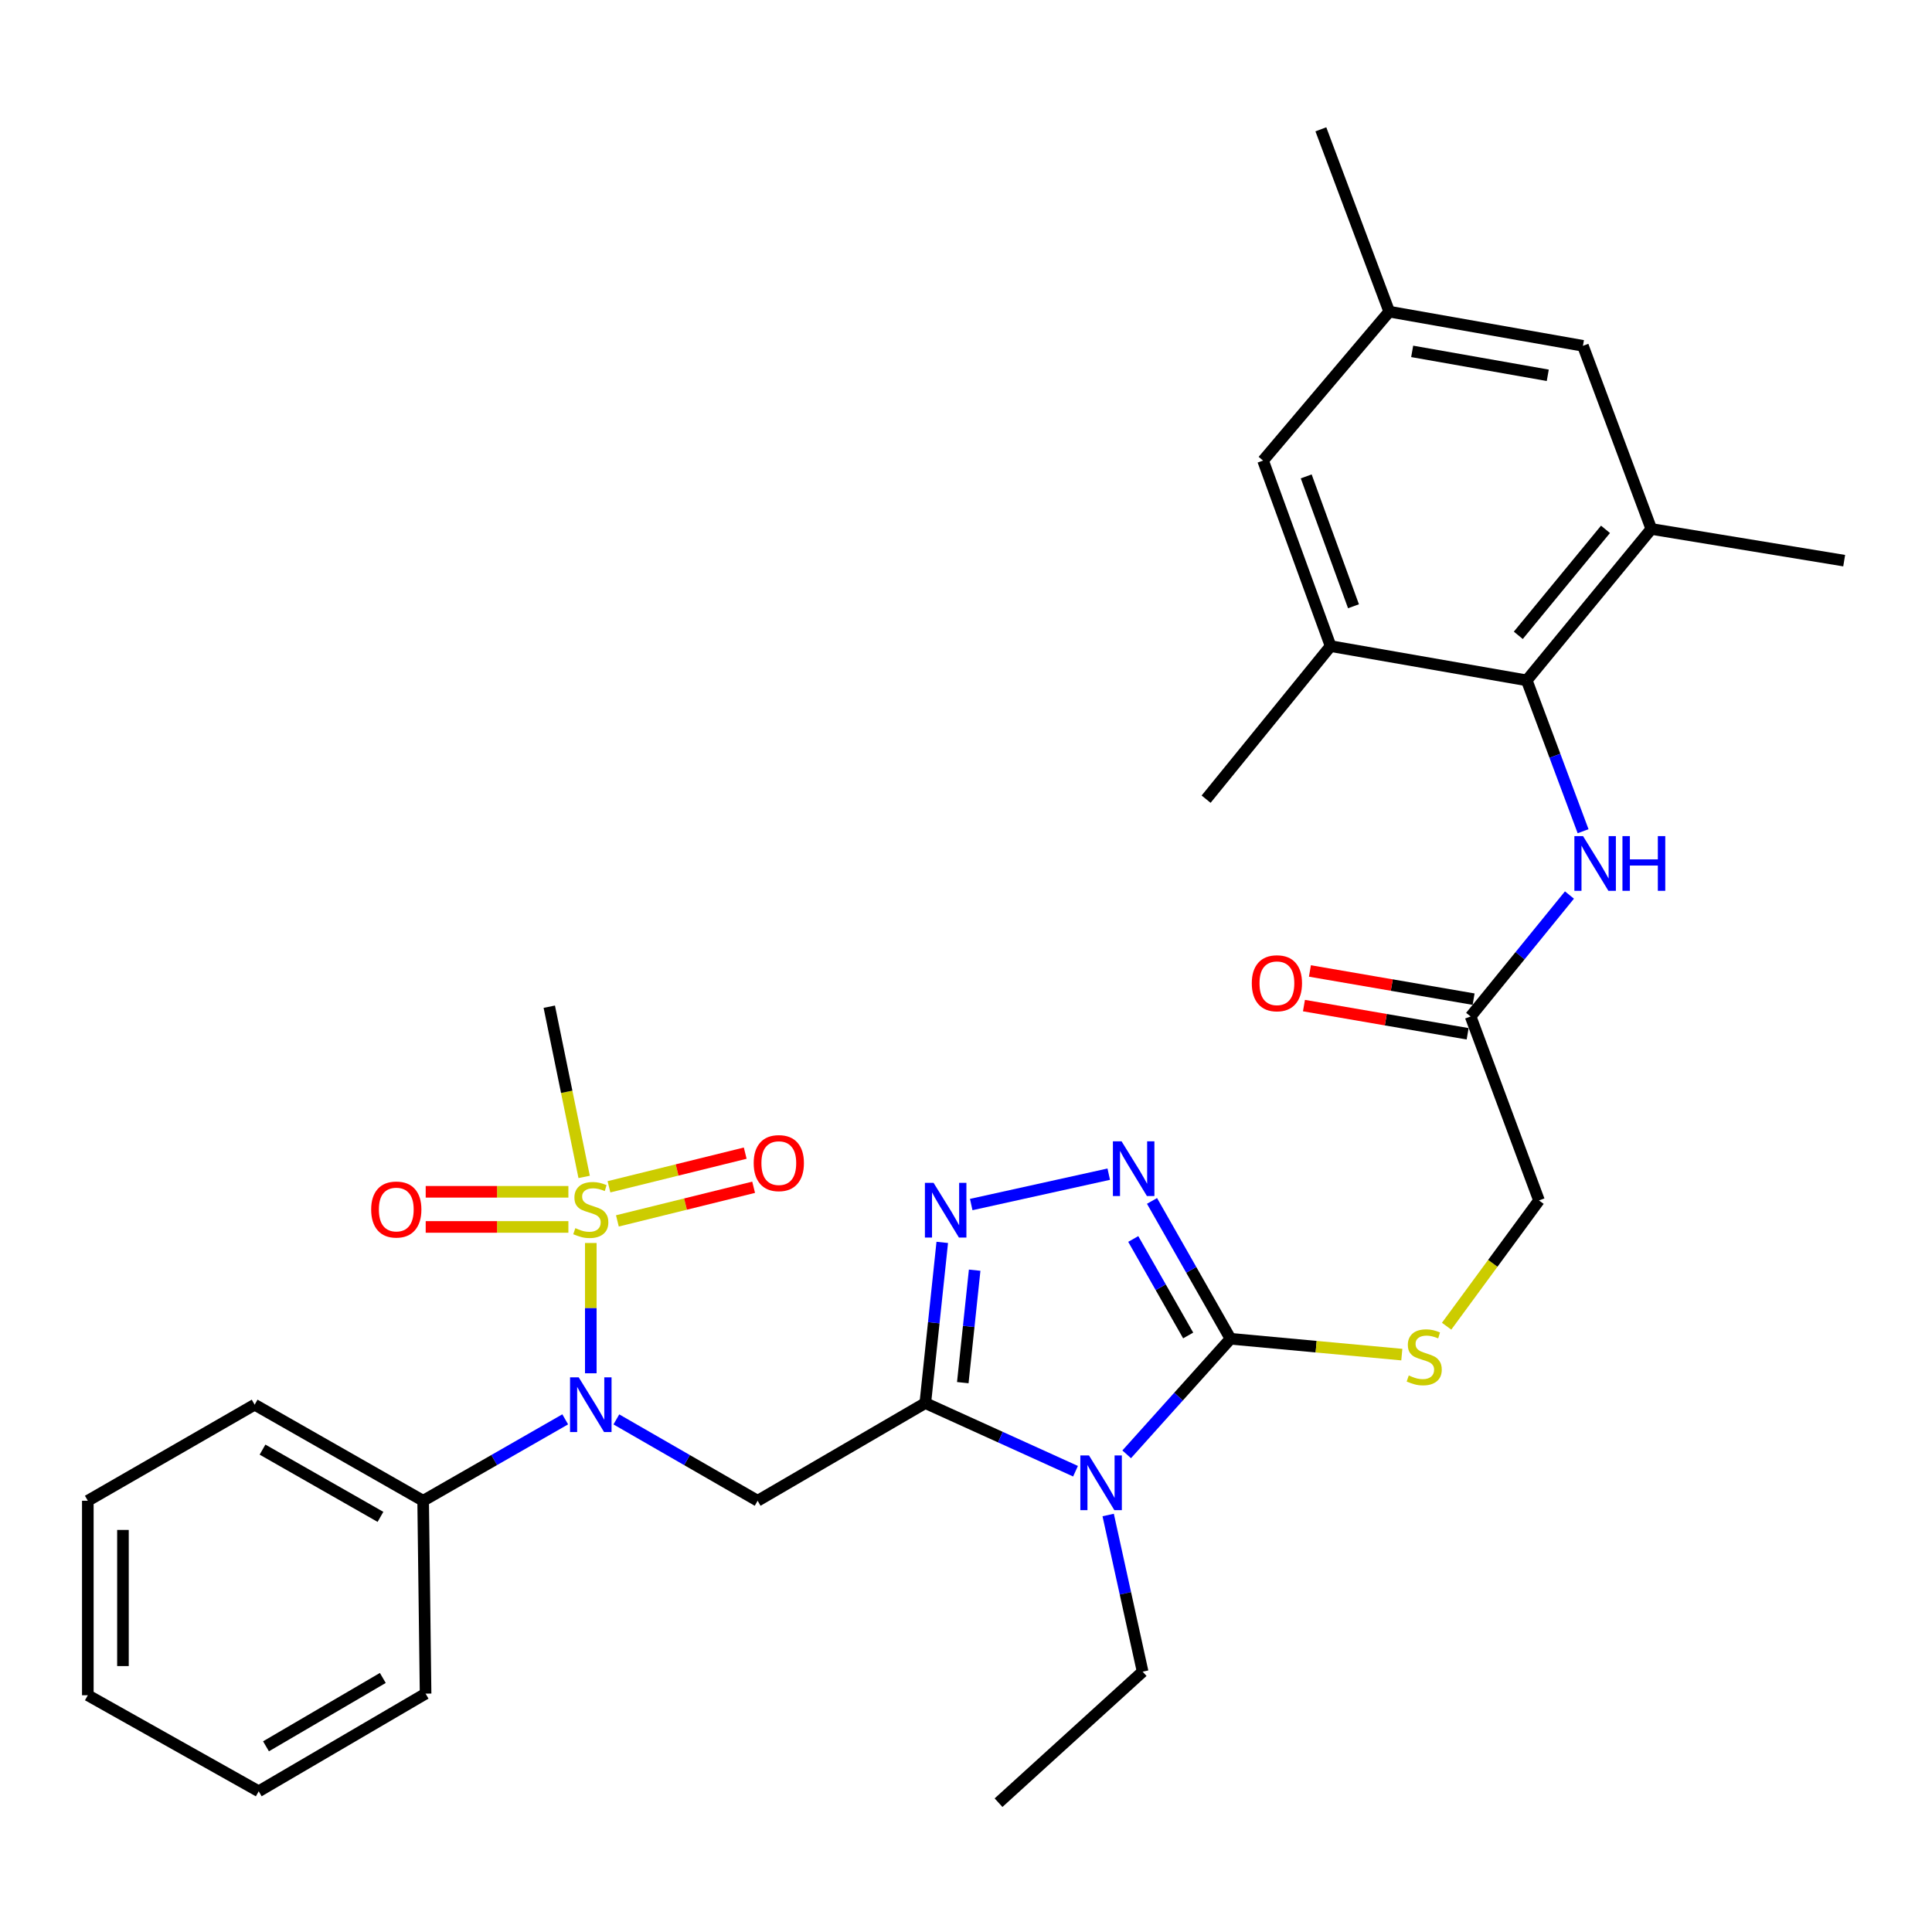 <?xml version='1.0' encoding='iso-8859-1'?>
<svg version='1.1' baseProfile='full'
              xmlns='http://www.w3.org/2000/svg'
                      xmlns:rdkit='http://www.rdkit.org/xml'
                      xmlns:xlink='http://www.w3.org/1999/xlink'
                  xml:space='preserve'
width='1000px' height='1000px' viewBox='0 0 1000 1000'>
<!-- END OF HEADER -->
<rect style='opacity:1.0;fill:#FFFFFF;stroke:none' width='1000' height='1000' x='0' y='0'> </rect>
<path class='bond-0' d='M 478.935,726.222 L 517.811,743.86' style='fill:none;fill-rule:evenodd;stroke:#000000;stroke-width:6px;stroke-linecap:butt;stroke-linejoin:miter;stroke-opacity:1' />
<path class='bond-0' d='M 517.811,743.86 L 556.687,761.498' style='fill:none;fill-rule:evenodd;stroke:#0000FF;stroke-width:6px;stroke-linecap:butt;stroke-linejoin:miter;stroke-opacity:1' />
<path class='bond-3' d='M 478.935,726.222 L 483.324,684.642' style='fill:none;fill-rule:evenodd;stroke:#000000;stroke-width:6px;stroke-linecap:butt;stroke-linejoin:miter;stroke-opacity:1' />
<path class='bond-3' d='M 483.324,684.642 L 487.713,643.061' style='fill:none;fill-rule:evenodd;stroke:#0000FF;stroke-width:6px;stroke-linecap:butt;stroke-linejoin:miter;stroke-opacity:1' />
<path class='bond-3' d='M 498.337,715.657 L 501.409,686.551' style='fill:none;fill-rule:evenodd;stroke:#000000;stroke-width:6px;stroke-linecap:butt;stroke-linejoin:miter;stroke-opacity:1' />
<path class='bond-3' d='M 501.409,686.551 L 504.481,657.444' style='fill:none;fill-rule:evenodd;stroke:#0000FF;stroke-width:6px;stroke-linecap:butt;stroke-linejoin:miter;stroke-opacity:1' />
<path class='bond-4' d='M 478.935,726.222 L 392.148,776.789' style='fill:none;fill-rule:evenodd;stroke:#000000;stroke-width:6px;stroke-linecap:butt;stroke-linejoin:miter;stroke-opacity:1' />
<path class='bond-2' d='M 583.17,752.758 L 610.035,722.85' style='fill:none;fill-rule:evenodd;stroke:#0000FF;stroke-width:6px;stroke-linecap:butt;stroke-linejoin:miter;stroke-opacity:1' />
<path class='bond-2' d='M 610.035,722.85 L 636.899,692.942' style='fill:none;fill-rule:evenodd;stroke:#000000;stroke-width:6px;stroke-linecap:butt;stroke-linejoin:miter;stroke-opacity:1' />
<path class='bond-21' d='M 573.589,784.166 L 582.507,824.709' style='fill:none;fill-rule:evenodd;stroke:#0000FF;stroke-width:6px;stroke-linecap:butt;stroke-linejoin:miter;stroke-opacity:1' />
<path class='bond-21' d='M 582.507,824.709 L 591.424,865.253' style='fill:none;fill-rule:evenodd;stroke:#000000;stroke-width:6px;stroke-linecap:butt;stroke-linejoin:miter;stroke-opacity:1' />
<path class='bond-1' d='M 305.795,643.375 L 305.795,677.092' style='fill:none;fill-rule:evenodd;stroke:#CCCC00;stroke-width:6px;stroke-linecap:butt;stroke-linejoin:miter;stroke-opacity:1' />
<path class='bond-1' d='M 305.795,677.092 L 305.795,710.808' style='fill:none;fill-rule:evenodd;stroke:#0000FF;stroke-width:6px;stroke-linecap:butt;stroke-linejoin:miter;stroke-opacity:1' />
<path class='bond-13' d='M 319.561,631.935 L 354.821,623.23' style='fill:none;fill-rule:evenodd;stroke:#CCCC00;stroke-width:6px;stroke-linecap:butt;stroke-linejoin:miter;stroke-opacity:1' />
<path class='bond-13' d='M 354.821,623.23 L 390.082,614.524' style='fill:none;fill-rule:evenodd;stroke:#FF0000;stroke-width:6px;stroke-linecap:butt;stroke-linejoin:miter;stroke-opacity:1' />
<path class='bond-13' d='M 315.202,614.279 L 350.462,605.574' style='fill:none;fill-rule:evenodd;stroke:#CCCC00;stroke-width:6px;stroke-linecap:butt;stroke-linejoin:miter;stroke-opacity:1' />
<path class='bond-13' d='M 350.462,605.574 L 385.723,596.869' style='fill:none;fill-rule:evenodd;stroke:#FF0000;stroke-width:6px;stroke-linecap:butt;stroke-linejoin:miter;stroke-opacity:1' />
<path class='bond-14' d='M 294.198,616.874 L 257.271,616.874' style='fill:none;fill-rule:evenodd;stroke:#CCCC00;stroke-width:6px;stroke-linecap:butt;stroke-linejoin:miter;stroke-opacity:1' />
<path class='bond-14' d='M 257.271,616.874 L 220.343,616.874' style='fill:none;fill-rule:evenodd;stroke:#FF0000;stroke-width:6px;stroke-linecap:butt;stroke-linejoin:miter;stroke-opacity:1' />
<path class='bond-14' d='M 294.198,635.06 L 257.271,635.06' style='fill:none;fill-rule:evenodd;stroke:#CCCC00;stroke-width:6px;stroke-linecap:butt;stroke-linejoin:miter;stroke-opacity:1' />
<path class='bond-14' d='M 257.271,635.06 L 220.343,635.06' style='fill:none;fill-rule:evenodd;stroke:#FF0000;stroke-width:6px;stroke-linecap:butt;stroke-linejoin:miter;stroke-opacity:1' />
<path class='bond-22' d='M 302.354,609.17 L 293.33,565.118' style='fill:none;fill-rule:evenodd;stroke:#CCCC00;stroke-width:6px;stroke-linecap:butt;stroke-linejoin:miter;stroke-opacity:1' />
<path class='bond-22' d='M 293.33,565.118 L 284.306,521.065' style='fill:none;fill-rule:evenodd;stroke:#000000;stroke-width:6px;stroke-linecap:butt;stroke-linejoin:miter;stroke-opacity:1' />
<path class='bond-11' d='M 636.899,692.942 L 681.238,697.043' style='fill:none;fill-rule:evenodd;stroke:#000000;stroke-width:6px;stroke-linecap:butt;stroke-linejoin:miter;stroke-opacity:1' />
<path class='bond-11' d='M 681.238,697.043 L 725.576,701.144' style='fill:none;fill-rule:evenodd;stroke:#CCCC00;stroke-width:6px;stroke-linecap:butt;stroke-linejoin:miter;stroke-opacity:1' />
<path class='bond-32' d='M 636.899,692.942 L 616.59,657.268' style='fill:none;fill-rule:evenodd;stroke:#000000;stroke-width:6px;stroke-linecap:butt;stroke-linejoin:miter;stroke-opacity:1' />
<path class='bond-32' d='M 616.59,657.268 L 596.28,621.595' style='fill:none;fill-rule:evenodd;stroke:#0000FF;stroke-width:6px;stroke-linecap:butt;stroke-linejoin:miter;stroke-opacity:1' />
<path class='bond-32' d='M 615.002,691.237 L 600.786,666.266' style='fill:none;fill-rule:evenodd;stroke:#000000;stroke-width:6px;stroke-linecap:butt;stroke-linejoin:miter;stroke-opacity:1' />
<path class='bond-32' d='M 600.786,666.266 L 586.569,641.294' style='fill:none;fill-rule:evenodd;stroke:#0000FF;stroke-width:6px;stroke-linecap:butt;stroke-linejoin:miter;stroke-opacity:1' />
<path class='bond-5' d='M 502.704,623.47 L 573.884,607.749' style='fill:none;fill-rule:evenodd;stroke:#0000FF;stroke-width:6px;stroke-linecap:butt;stroke-linejoin:miter;stroke-opacity:1' />
<path class='bond-6' d='M 392.148,776.789 L 355.587,755.734' style='fill:none;fill-rule:evenodd;stroke:#000000;stroke-width:6px;stroke-linecap:butt;stroke-linejoin:miter;stroke-opacity:1' />
<path class='bond-6' d='M 355.587,755.734 L 319.026,734.68' style='fill:none;fill-rule:evenodd;stroke:#0000FF;stroke-width:6px;stroke-linecap:butt;stroke-linejoin:miter;stroke-opacity:1' />
<path class='bond-17' d='M 292.555,734.648 L 255.787,755.718' style='fill:none;fill-rule:evenodd;stroke:#0000FF;stroke-width:6px;stroke-linecap:butt;stroke-linejoin:miter;stroke-opacity:1' />
<path class='bond-17' d='M 255.787,755.718 L 219.018,776.789' style='fill:none;fill-rule:evenodd;stroke:#000000;stroke-width:6px;stroke-linecap:butt;stroke-linejoin:miter;stroke-opacity:1' />
<path class='bond-7' d='M 790.246,352.149 L 804.826,391.194' style='fill:none;fill-rule:evenodd;stroke:#000000;stroke-width:6px;stroke-linecap:butt;stroke-linejoin:miter;stroke-opacity:1' />
<path class='bond-7' d='M 804.826,391.194 L 819.406,430.238' style='fill:none;fill-rule:evenodd;stroke:#0000FF;stroke-width:6px;stroke-linecap:butt;stroke-linejoin:miter;stroke-opacity:1' />
<path class='bond-9' d='M 790.246,352.149 L 854.715,273.788' style='fill:none;fill-rule:evenodd;stroke:#000000;stroke-width:6px;stroke-linecap:butt;stroke-linejoin:miter;stroke-opacity:1' />
<path class='bond-9' d='M 785.873,328.841 L 831.001,273.988' style='fill:none;fill-rule:evenodd;stroke:#000000;stroke-width:6px;stroke-linecap:butt;stroke-linejoin:miter;stroke-opacity:1' />
<path class='bond-10' d='M 790.246,352.149 L 688.719,334.428' style='fill:none;fill-rule:evenodd;stroke:#000000;stroke-width:6px;stroke-linecap:butt;stroke-linejoin:miter;stroke-opacity:1' />
<path class='bond-8' d='M 812.345,463.263 L 786.767,494.695' style='fill:none;fill-rule:evenodd;stroke:#0000FF;stroke-width:6px;stroke-linecap:butt;stroke-linejoin:miter;stroke-opacity:1' />
<path class='bond-8' d='M 786.767,494.695 L 761.189,526.127' style='fill:none;fill-rule:evenodd;stroke:#000000;stroke-width:6px;stroke-linecap:butt;stroke-linejoin:miter;stroke-opacity:1' />
<path class='bond-16' d='M 854.715,273.788 L 819.323,178.999' style='fill:none;fill-rule:evenodd;stroke:#000000;stroke-width:6px;stroke-linecap:butt;stroke-linejoin:miter;stroke-opacity:1' />
<path class='bond-23' d='M 854.715,273.788 L 954.545,290.196' style='fill:none;fill-rule:evenodd;stroke:#000000;stroke-width:6px;stroke-linecap:butt;stroke-linejoin:miter;stroke-opacity:1' />
<path class='bond-15' d='M 688.719,334.428 L 653.761,238.396' style='fill:none;fill-rule:evenodd;stroke:#000000;stroke-width:6px;stroke-linecap:butt;stroke-linejoin:miter;stroke-opacity:1' />
<path class='bond-15' d='M 700.564,313.802 L 676.094,246.58' style='fill:none;fill-rule:evenodd;stroke:#000000;stroke-width:6px;stroke-linecap:butt;stroke-linejoin:miter;stroke-opacity:1' />
<path class='bond-24' d='M 688.719,334.428 L 624.28,413.647' style='fill:none;fill-rule:evenodd;stroke:#000000;stroke-width:6px;stroke-linecap:butt;stroke-linejoin:miter;stroke-opacity:1' />
<path class='bond-20' d='M 748.763,686.44 L 772.672,653.89' style='fill:none;fill-rule:evenodd;stroke:#CCCC00;stroke-width:6px;stroke-linecap:butt;stroke-linejoin:miter;stroke-opacity:1' />
<path class='bond-20' d='M 772.672,653.89 L 796.581,621.34' style='fill:none;fill-rule:evenodd;stroke:#000000;stroke-width:6px;stroke-linecap:butt;stroke-linejoin:miter;stroke-opacity:1' />
<path class='bond-12' d='M 761.189,526.127 L 796.581,621.34' style='fill:none;fill-rule:evenodd;stroke:#000000;stroke-width:6px;stroke-linecap:butt;stroke-linejoin:miter;stroke-opacity:1' />
<path class='bond-19' d='M 762.733,517.166 L 720.373,509.867' style='fill:none;fill-rule:evenodd;stroke:#000000;stroke-width:6px;stroke-linecap:butt;stroke-linejoin:miter;stroke-opacity:1' />
<path class='bond-19' d='M 720.373,509.867 L 678.012,502.568' style='fill:none;fill-rule:evenodd;stroke:#FF0000;stroke-width:6px;stroke-linecap:butt;stroke-linejoin:miter;stroke-opacity:1' />
<path class='bond-19' d='M 759.645,535.088 L 717.285,527.789' style='fill:none;fill-rule:evenodd;stroke:#000000;stroke-width:6px;stroke-linecap:butt;stroke-linejoin:miter;stroke-opacity:1' />
<path class='bond-19' d='M 717.285,527.789 L 674.924,520.49' style='fill:none;fill-rule:evenodd;stroke:#FF0000;stroke-width:6px;stroke-linecap:butt;stroke-linejoin:miter;stroke-opacity:1' />
<path class='bond-18' d='M 653.761,238.396 L 719.059,161.309' style='fill:none;fill-rule:evenodd;stroke:#000000;stroke-width:6px;stroke-linecap:butt;stroke-linejoin:miter;stroke-opacity:1' />
<path class='bond-34' d='M 819.323,178.999 L 719.059,161.309' style='fill:none;fill-rule:evenodd;stroke:#000000;stroke-width:6px;stroke-linecap:butt;stroke-linejoin:miter;stroke-opacity:1' />
<path class='bond-34' d='M 801.124,194.255 L 730.939,181.871' style='fill:none;fill-rule:evenodd;stroke:#000000;stroke-width:6px;stroke-linecap:butt;stroke-linejoin:miter;stroke-opacity:1' />
<path class='bond-25' d='M 219.018,776.789 L 131.807,727.061' style='fill:none;fill-rule:evenodd;stroke:#000000;stroke-width:6px;stroke-linecap:butt;stroke-linejoin:miter;stroke-opacity:1' />
<path class='bond-25' d='M 196.929,785.128 L 135.881,750.318' style='fill:none;fill-rule:evenodd;stroke:#000000;stroke-width:6px;stroke-linecap:butt;stroke-linejoin:miter;stroke-opacity:1' />
<path class='bond-26' d='M 219.018,776.789 L 220.281,876.619' style='fill:none;fill-rule:evenodd;stroke:#000000;stroke-width:6px;stroke-linecap:butt;stroke-linejoin:miter;stroke-opacity:1' />
<path class='bond-27' d='M 719.059,161.309 L 683.677,66.934' style='fill:none;fill-rule:evenodd;stroke:#000000;stroke-width:6px;stroke-linecap:butt;stroke-linejoin:miter;stroke-opacity:1' />
<path class='bond-28' d='M 591.424,865.253 L 516.842,933.066' style='fill:none;fill-rule:evenodd;stroke:#000000;stroke-width:6px;stroke-linecap:butt;stroke-linejoin:miter;stroke-opacity:1' />
<path class='bond-29' d='M 131.807,727.061 L 45.455,776.789' style='fill:none;fill-rule:evenodd;stroke:#000000;stroke-width:6px;stroke-linecap:butt;stroke-linejoin:miter;stroke-opacity:1' />
<path class='bond-30' d='M 220.281,876.619 L 133.909,927.166' style='fill:none;fill-rule:evenodd;stroke:#000000;stroke-width:6px;stroke-linecap:butt;stroke-linejoin:miter;stroke-opacity:1' />
<path class='bond-30' d='M 198.14,868.505 L 137.679,903.888' style='fill:none;fill-rule:evenodd;stroke:#000000;stroke-width:6px;stroke-linecap:butt;stroke-linejoin:miter;stroke-opacity:1' />
<path class='bond-33' d='M 45.455,776.789 L 45.455,877.458' style='fill:none;fill-rule:evenodd;stroke:#000000;stroke-width:6px;stroke-linecap:butt;stroke-linejoin:miter;stroke-opacity:1' />
<path class='bond-33' d='M 63.64,791.889 L 63.64,862.357' style='fill:none;fill-rule:evenodd;stroke:#000000;stroke-width:6px;stroke-linecap:butt;stroke-linejoin:miter;stroke-opacity:1' />
<path class='bond-31' d='M 133.909,927.166 L 45.455,877.458' style='fill:none;fill-rule:evenodd;stroke:#000000;stroke-width:6px;stroke-linecap:butt;stroke-linejoin:miter;stroke-opacity:1' />
<path  class='atom-1' d='M 563.665 753.344
L 572.945 768.344
Q 573.865 769.824, 575.345 772.504
Q 576.825 775.184, 576.905 775.344
L 576.905 753.344
L 580.665 753.344
L 580.665 781.664
L 576.785 781.664
L 566.825 765.264
Q 565.665 763.344, 564.425 761.144
Q 563.225 758.944, 562.865 758.264
L 562.865 781.664
L 559.185 781.664
L 559.185 753.344
L 563.665 753.344
' fill='#0000FF'/>
<path  class='atom-2' d='M 297.795 635.687
Q 298.115 635.807, 299.435 636.367
Q 300.755 636.927, 302.195 637.287
Q 303.675 637.607, 305.115 637.607
Q 307.795 637.607, 309.355 636.327
Q 310.915 635.007, 310.915 632.727
Q 310.915 631.167, 310.115 630.207
Q 309.355 629.247, 308.155 628.727
Q 306.955 628.207, 304.955 627.607
Q 302.435 626.847, 300.915 626.127
Q 299.435 625.407, 298.355 623.887
Q 297.315 622.367, 297.315 619.807
Q 297.315 616.247, 299.715 614.047
Q 302.155 611.847, 306.955 611.847
Q 310.235 611.847, 313.955 613.407
L 313.035 616.487
Q 309.635 615.087, 307.075 615.087
Q 304.315 615.087, 302.795 616.247
Q 301.275 617.367, 301.315 619.327
Q 301.315 620.847, 302.075 621.767
Q 302.875 622.687, 303.995 623.207
Q 305.155 623.727, 307.075 624.327
Q 309.635 625.127, 311.155 625.927
Q 312.675 626.727, 313.755 628.367
Q 314.875 629.967, 314.875 632.727
Q 314.875 636.647, 312.235 638.767
Q 309.635 640.847, 305.275 640.847
Q 302.755 640.847, 300.835 640.287
Q 298.955 639.767, 296.715 638.847
L 297.795 635.687
' fill='#CCCC00'/>
<path  class='atom-4' d='M 483.212 612.232
L 492.492 627.232
Q 493.412 628.712, 494.892 631.392
Q 496.372 634.072, 496.452 634.232
L 496.452 612.232
L 500.212 612.232
L 500.212 640.552
L 496.332 640.552
L 486.372 624.152
Q 485.212 622.232, 483.972 620.032
Q 482.772 617.832, 482.412 617.152
L 482.412 640.552
L 478.732 640.552
L 478.732 612.232
L 483.212 612.232
' fill='#0000FF'/>
<path  class='atom-6' d='M 580.517 590.742
L 589.797 605.742
Q 590.717 607.222, 592.197 609.902
Q 593.677 612.582, 593.757 612.742
L 593.757 590.742
L 597.517 590.742
L 597.517 619.062
L 593.637 619.062
L 583.677 602.662
Q 582.517 600.742, 581.277 598.542
Q 580.077 596.342, 579.717 595.662
L 579.717 619.062
L 576.037 619.062
L 576.037 590.742
L 580.517 590.742
' fill='#0000FF'/>
<path  class='atom-7' d='M 299.535 712.901
L 308.815 727.901
Q 309.735 729.381, 311.215 732.061
Q 312.695 734.741, 312.775 734.901
L 312.775 712.901
L 316.535 712.901
L 316.535 741.221
L 312.655 741.221
L 302.695 724.821
Q 301.535 722.901, 300.295 720.701
Q 299.095 718.501, 298.735 717.821
L 298.735 741.221
L 295.055 741.221
L 295.055 712.901
L 299.535 712.901
' fill='#0000FF'/>
<path  class='atom-9' d='M 819.378 432.768
L 828.658 447.768
Q 829.578 449.248, 831.058 451.928
Q 832.538 454.608, 832.618 454.768
L 832.618 432.768
L 836.378 432.768
L 836.378 461.088
L 832.498 461.088
L 822.538 444.688
Q 821.378 442.768, 820.138 440.568
Q 818.938 438.368, 818.578 437.688
L 818.578 461.088
L 814.898 461.088
L 814.898 432.768
L 819.378 432.768
' fill='#0000FF'/>
<path  class='atom-9' d='M 839.778 432.768
L 843.618 432.768
L 843.618 444.808
L 858.098 444.808
L 858.098 432.768
L 861.938 432.768
L 861.938 461.088
L 858.098 461.088
L 858.098 448.008
L 843.618 448.008
L 843.618 461.088
L 839.778 461.088
L 839.778 432.768
' fill='#0000FF'/>
<path  class='atom-12' d='M 729.174 711.937
Q 729.494 712.057, 730.814 712.617
Q 732.134 713.177, 733.574 713.537
Q 735.054 713.857, 736.494 713.857
Q 739.174 713.857, 740.734 712.577
Q 742.294 711.257, 742.294 708.977
Q 742.294 707.417, 741.494 706.457
Q 740.734 705.497, 739.534 704.977
Q 738.334 704.457, 736.334 703.857
Q 733.814 703.097, 732.294 702.377
Q 730.814 701.657, 729.734 700.137
Q 728.694 698.617, 728.694 696.057
Q 728.694 692.497, 731.094 690.297
Q 733.534 688.097, 738.334 688.097
Q 741.614 688.097, 745.334 689.657
L 744.414 692.737
Q 741.014 691.337, 738.454 691.337
Q 735.694 691.337, 734.174 692.497
Q 732.654 693.617, 732.694 695.577
Q 732.694 697.097, 733.454 698.017
Q 734.254 698.937, 735.374 699.457
Q 736.534 699.977, 738.454 700.577
Q 741.014 701.377, 742.534 702.177
Q 744.054 702.977, 745.134 704.617
Q 746.254 706.217, 746.254 708.977
Q 746.254 712.897, 743.614 715.017
Q 741.014 717.097, 736.654 717.097
Q 734.134 717.097, 732.214 716.537
Q 730.334 716.017, 728.094 715.097
L 729.174 711.937
' fill='#CCCC00'/>
<path  class='atom-14' d='M 390.11 602.022
Q 390.11 595.222, 393.47 591.422
Q 396.83 587.622, 403.11 587.622
Q 409.39 587.622, 412.75 591.422
Q 416.11 595.222, 416.11 602.022
Q 416.11 608.902, 412.71 612.822
Q 409.31 616.702, 403.11 616.702
Q 396.87 616.702, 393.47 612.822
Q 390.11 608.942, 390.11 602.022
M 403.11 613.502
Q 407.43 613.502, 409.75 610.622
Q 412.11 607.702, 412.11 602.022
Q 412.11 596.462, 409.75 593.662
Q 407.43 590.822, 403.11 590.822
Q 398.79 590.822, 396.43 593.622
Q 394.11 596.422, 394.11 602.022
Q 394.11 607.742, 396.43 610.622
Q 398.79 613.502, 403.11 613.502
' fill='#FF0000'/>
<path  class='atom-15' d='M 192.116 626.047
Q 192.116 619.247, 195.476 615.447
Q 198.836 611.647, 205.116 611.647
Q 211.396 611.647, 214.756 615.447
Q 218.116 619.247, 218.116 626.047
Q 218.116 632.927, 214.716 636.847
Q 211.316 640.727, 205.116 640.727
Q 198.876 640.727, 195.476 636.847
Q 192.116 632.967, 192.116 626.047
M 205.116 637.527
Q 209.436 637.527, 211.756 634.647
Q 214.116 631.727, 214.116 626.047
Q 214.116 620.487, 211.756 617.687
Q 209.436 614.847, 205.116 614.847
Q 200.796 614.847, 198.436 617.647
Q 196.116 620.447, 196.116 626.047
Q 196.116 631.767, 198.436 634.647
Q 200.796 637.527, 205.116 637.527
' fill='#FF0000'/>
<path  class='atom-20' d='M 647.925 508.93
Q 647.925 502.13, 651.285 498.33
Q 654.645 494.53, 660.925 494.53
Q 667.205 494.53, 670.565 498.33
Q 673.925 502.13, 673.925 508.93
Q 673.925 515.81, 670.525 519.73
Q 667.125 523.61, 660.925 523.61
Q 654.685 523.61, 651.285 519.73
Q 647.925 515.85, 647.925 508.93
M 660.925 520.41
Q 665.245 520.41, 667.565 517.53
Q 669.925 514.61, 669.925 508.93
Q 669.925 503.37, 667.565 500.57
Q 665.245 497.73, 660.925 497.73
Q 656.605 497.73, 654.245 500.53
Q 651.925 503.33, 651.925 508.93
Q 651.925 514.65, 654.245 517.53
Q 656.605 520.41, 660.925 520.41
' fill='#FF0000'/>
</svg>
